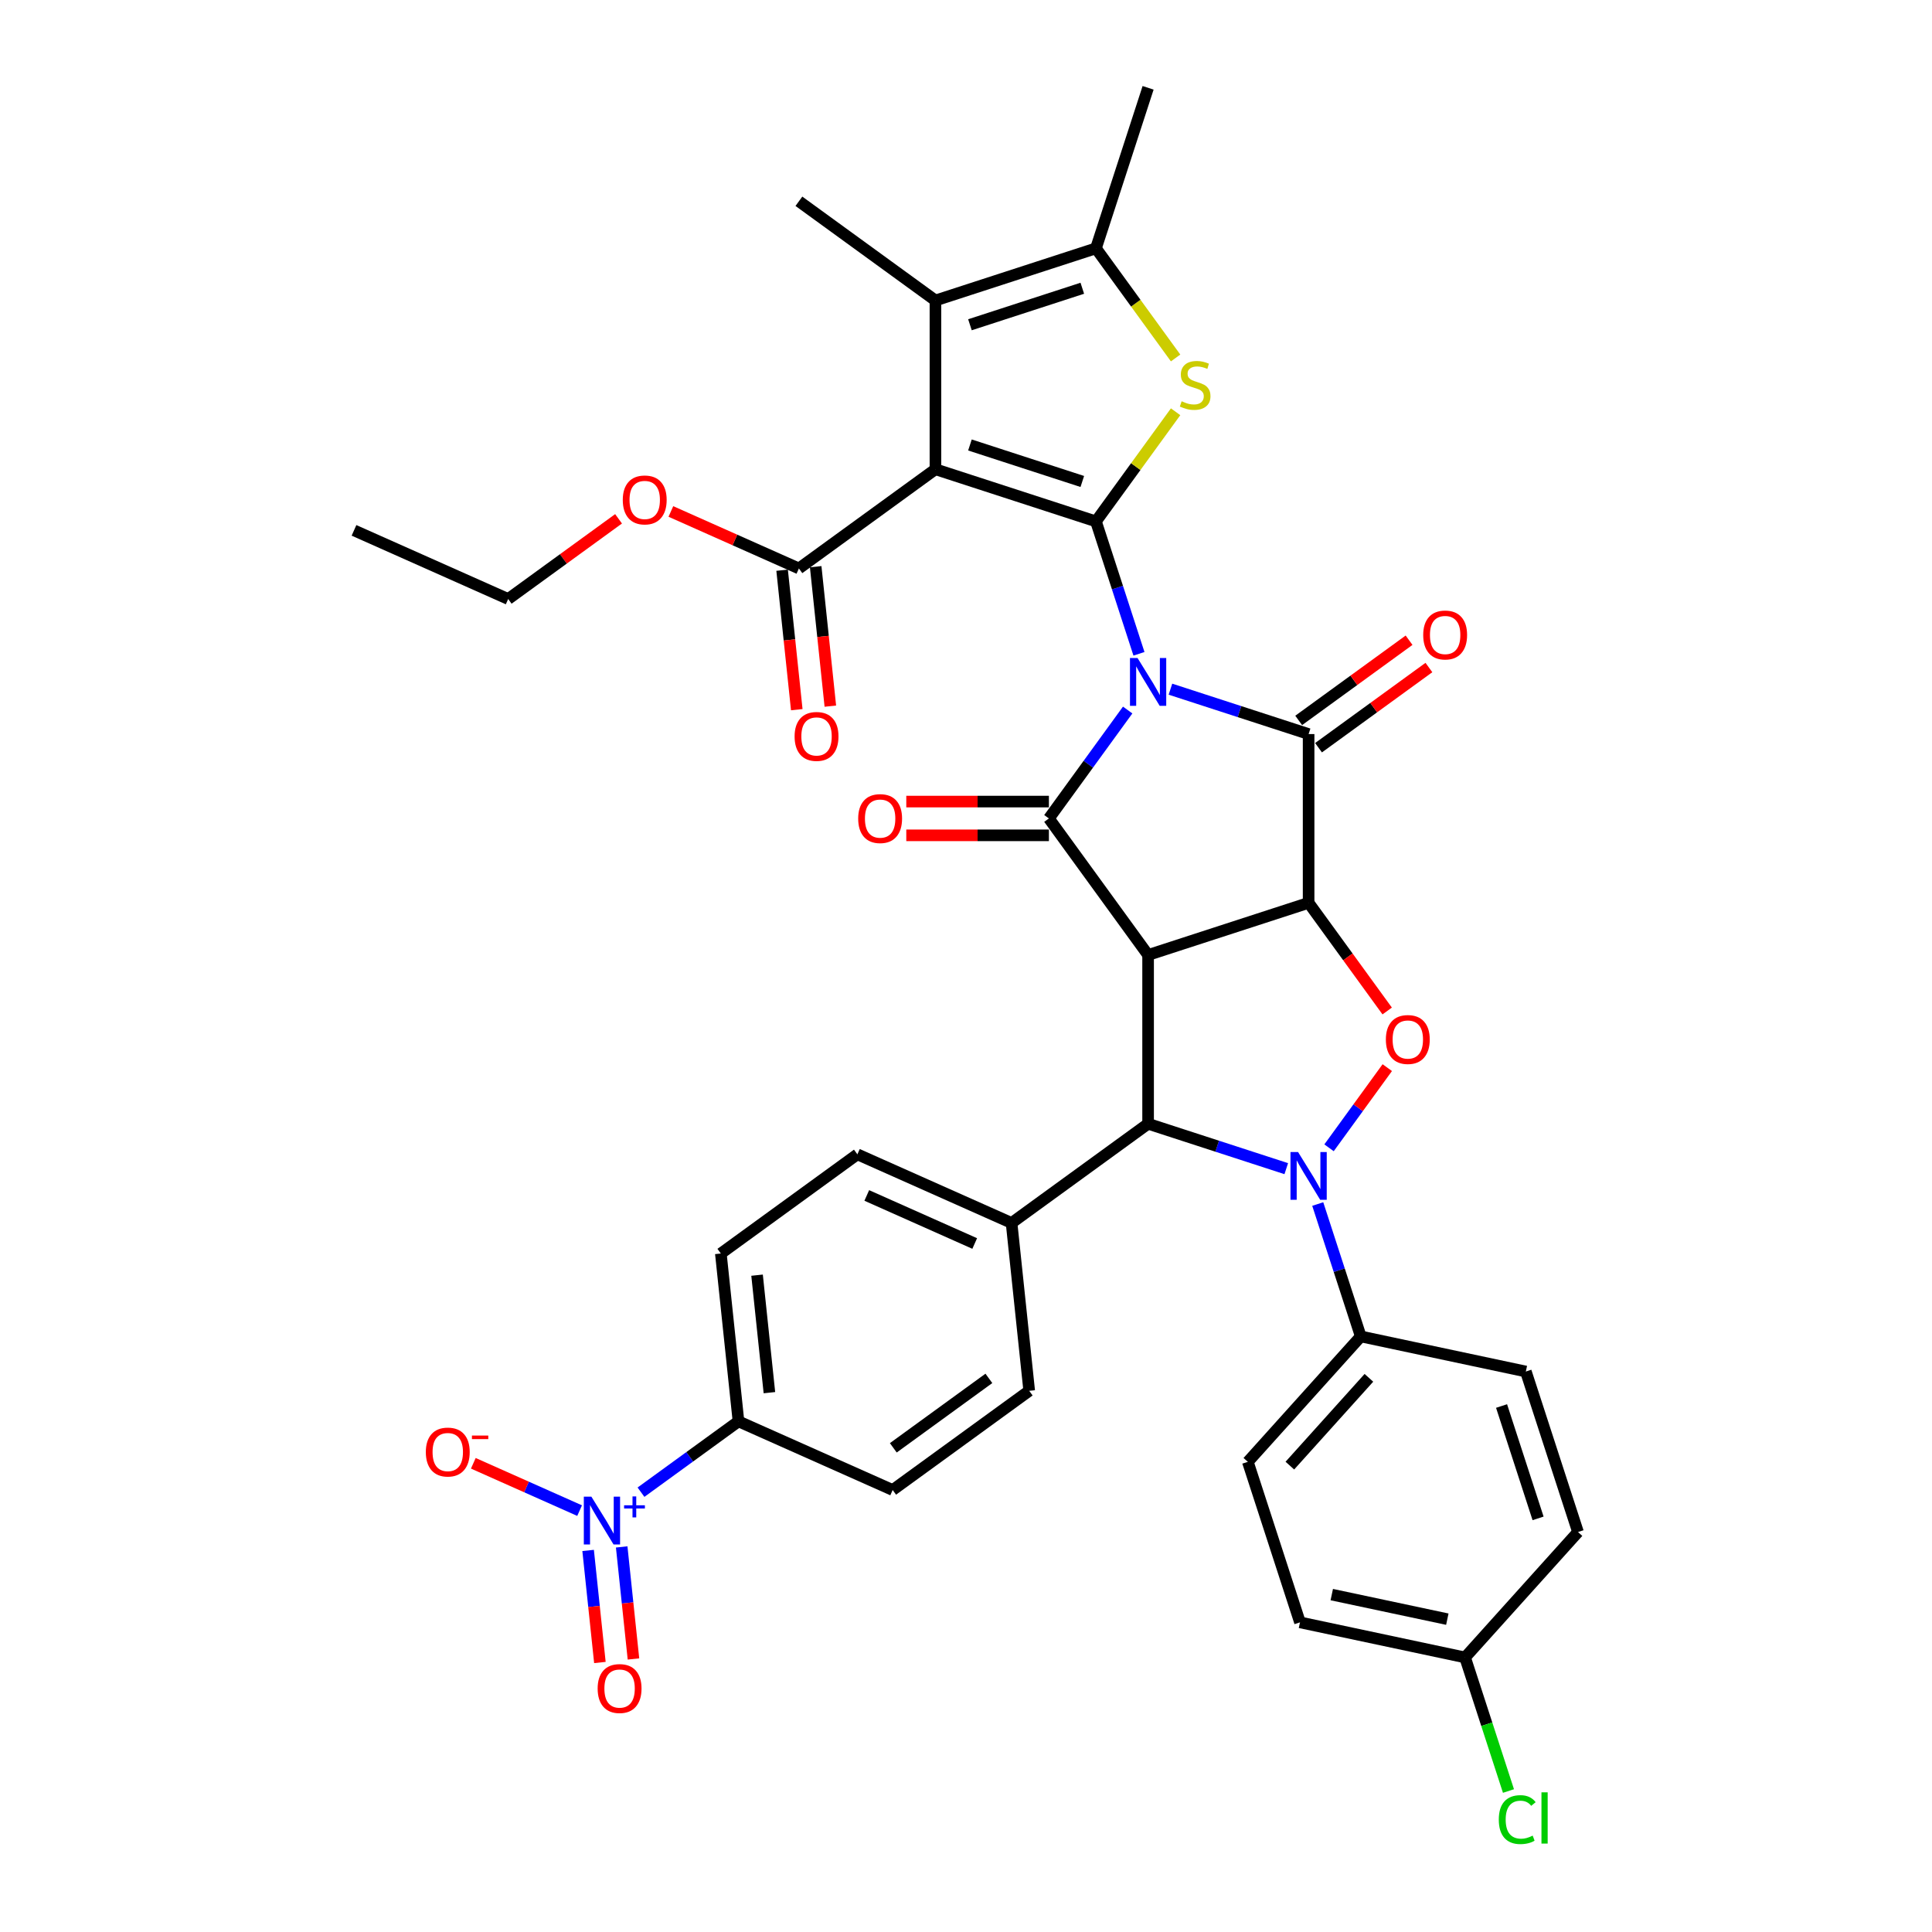 <?xml version='1.0' encoding='iso-8859-1'?>
<svg version='1.1' baseProfile='full'
              xmlns='http://www.w3.org/2000/svg'
                      xmlns:rdkit='http://www.rdkit.org/xml'
                      xmlns:xlink='http://www.w3.org/1999/xlink'
                  xml:space='preserve'
width='1000px' height='1000px' viewBox='0 0 1000 1000'>
<!-- END OF HEADER -->
<rect style='opacity:1.0;fill:#FFFFFF;stroke:none' width='1000' height='1000' x='0' y='0'> </rect>
<path class='bond-0' d='M 589.526,338.405 L 578.393,304.141' style='fill:none;fill-rule:evenodd;stroke:#0000FF;stroke-width:6px;stroke-linecap:butt;stroke-linejoin:miter;stroke-opacity:1' />
<path class='bond-0' d='M 578.393,304.141 L 567.26,269.878' style='fill:none;fill-rule:evenodd;stroke:#000000;stroke-width:6px;stroke-linecap:butt;stroke-linejoin:miter;stroke-opacity:1' />
<path class='bond-3' d='M 605.82,356.716 L 641.577,368.334' style='fill:none;fill-rule:evenodd;stroke:#0000FF;stroke-width:6px;stroke-linecap:butt;stroke-linejoin:miter;stroke-opacity:1' />
<path class='bond-3' d='M 641.577,368.334 L 677.334,379.952' style='fill:none;fill-rule:evenodd;stroke:#000000;stroke-width:6px;stroke-linecap:butt;stroke-linejoin:miter;stroke-opacity:1' />
<path class='bond-4' d='M 583.681,367.511 L 563.295,395.571' style='fill:none;fill-rule:evenodd;stroke:#0000FF;stroke-width:6px;stroke-linecap:butt;stroke-linejoin:miter;stroke-opacity:1' />
<path class='bond-4' d='M 563.295,395.571 L 542.908,423.63' style='fill:none;fill-rule:evenodd;stroke:#000000;stroke-width:6px;stroke-linecap:butt;stroke-linejoin:miter;stroke-opacity:1' />
<path class='bond-5' d='M 567.26,269.878 L 484.181,242.884' style='fill:none;fill-rule:evenodd;stroke:#000000;stroke-width:6px;stroke-linecap:butt;stroke-linejoin:miter;stroke-opacity:1' />
<path class='bond-5' d='M 560.197,249.213 L 502.041,230.317' style='fill:none;fill-rule:evenodd;stroke:#000000;stroke-width:6px;stroke-linecap:butt;stroke-linejoin:miter;stroke-opacity:1' />
<path class='bond-8' d='M 567.26,269.878 L 587.876,241.504' style='fill:none;fill-rule:evenodd;stroke:#000000;stroke-width:6px;stroke-linecap:butt;stroke-linejoin:miter;stroke-opacity:1' />
<path class='bond-8' d='M 587.876,241.504 L 608.491,213.129' style='fill:none;fill-rule:evenodd;stroke:#CCCC00;stroke-width:6px;stroke-linecap:butt;stroke-linejoin:miter;stroke-opacity:1' />
<path class='bond-1' d='M 677.334,467.307 L 677.334,379.952' style='fill:none;fill-rule:evenodd;stroke:#000000;stroke-width:6px;stroke-linecap:butt;stroke-linejoin:miter;stroke-opacity:1' />
<path class='bond-7' d='M 677.334,467.307 L 697.67,495.297' style='fill:none;fill-rule:evenodd;stroke:#000000;stroke-width:6px;stroke-linecap:butt;stroke-linejoin:miter;stroke-opacity:1' />
<path class='bond-7' d='M 697.67,495.297 L 718.005,523.286' style='fill:none;fill-rule:evenodd;stroke:#FF0000;stroke-width:6px;stroke-linecap:butt;stroke-linejoin:miter;stroke-opacity:1' />
<path class='bond-37' d='M 677.334,467.307 L 594.255,494.302' style='fill:none;fill-rule:evenodd;stroke:#000000;stroke-width:6px;stroke-linecap:butt;stroke-linejoin:miter;stroke-opacity:1' />
<path class='bond-2' d='M 594.255,494.302 L 542.908,423.63' style='fill:none;fill-rule:evenodd;stroke:#000000;stroke-width:6px;stroke-linecap:butt;stroke-linejoin:miter;stroke-opacity:1' />
<path class='bond-9' d='M 594.255,494.302 L 594.255,581.657' style='fill:none;fill-rule:evenodd;stroke:#000000;stroke-width:6px;stroke-linecap:butt;stroke-linejoin:miter;stroke-opacity:1' />
<path class='bond-18' d='M 682.469,387.019 L 711.035,366.265' style='fill:none;fill-rule:evenodd;stroke:#000000;stroke-width:6px;stroke-linecap:butt;stroke-linejoin:miter;stroke-opacity:1' />
<path class='bond-18' d='M 711.035,366.265 L 739.601,345.511' style='fill:none;fill-rule:evenodd;stroke:#FF0000;stroke-width:6px;stroke-linecap:butt;stroke-linejoin:miter;stroke-opacity:1' />
<path class='bond-18' d='M 672.2,372.885 L 700.766,352.131' style='fill:none;fill-rule:evenodd;stroke:#000000;stroke-width:6px;stroke-linecap:butt;stroke-linejoin:miter;stroke-opacity:1' />
<path class='bond-18' d='M 700.766,352.131 L 729.332,331.376' style='fill:none;fill-rule:evenodd;stroke:#FF0000;stroke-width:6px;stroke-linecap:butt;stroke-linejoin:miter;stroke-opacity:1' />
<path class='bond-17' d='M 542.908,414.894 L 506.001,414.894' style='fill:none;fill-rule:evenodd;stroke:#000000;stroke-width:6px;stroke-linecap:butt;stroke-linejoin:miter;stroke-opacity:1' />
<path class='bond-17' d='M 506.001,414.894 L 469.093,414.894' style='fill:none;fill-rule:evenodd;stroke:#FF0000;stroke-width:6px;stroke-linecap:butt;stroke-linejoin:miter;stroke-opacity:1' />
<path class='bond-17' d='M 542.908,432.365 L 506.001,432.365' style='fill:none;fill-rule:evenodd;stroke:#000000;stroke-width:6px;stroke-linecap:butt;stroke-linejoin:miter;stroke-opacity:1' />
<path class='bond-17' d='M 506.001,432.365 L 469.093,432.365' style='fill:none;fill-rule:evenodd;stroke:#FF0000;stroke-width:6px;stroke-linecap:butt;stroke-linejoin:miter;stroke-opacity:1' />
<path class='bond-10' d='M 484.181,242.884 L 484.181,155.529' style='fill:none;fill-rule:evenodd;stroke:#000000;stroke-width:6px;stroke-linecap:butt;stroke-linejoin:miter;stroke-opacity:1' />
<path class='bond-13' d='M 484.181,242.884 L 413.509,294.23' style='fill:none;fill-rule:evenodd;stroke:#000000;stroke-width:6px;stroke-linecap:butt;stroke-linejoin:miter;stroke-opacity:1' />
<path class='bond-6' d='M 665.769,604.893 L 630.012,593.275' style='fill:none;fill-rule:evenodd;stroke:#0000FF;stroke-width:6px;stroke-linecap:butt;stroke-linejoin:miter;stroke-opacity:1' />
<path class='bond-6' d='M 630.012,593.275 L 594.255,581.657' style='fill:none;fill-rule:evenodd;stroke:#000000;stroke-width:6px;stroke-linecap:butt;stroke-linejoin:miter;stroke-opacity:1' />
<path class='bond-14' d='M 682.063,623.205 L 693.196,657.468' style='fill:none;fill-rule:evenodd;stroke:#0000FF;stroke-width:6px;stroke-linecap:butt;stroke-linejoin:miter;stroke-opacity:1' />
<path class='bond-14' d='M 693.196,657.468 L 704.329,691.731' style='fill:none;fill-rule:evenodd;stroke:#000000;stroke-width:6px;stroke-linecap:butt;stroke-linejoin:miter;stroke-opacity:1' />
<path class='bond-38' d='M 687.908,594.098 L 702.98,573.353' style='fill:none;fill-rule:evenodd;stroke:#0000FF;stroke-width:6px;stroke-linecap:butt;stroke-linejoin:miter;stroke-opacity:1' />
<path class='bond-38' d='M 702.98,573.353 L 718.053,552.607' style='fill:none;fill-rule:evenodd;stroke:#FF0000;stroke-width:6px;stroke-linecap:butt;stroke-linejoin:miter;stroke-opacity:1' />
<path class='bond-11' d='M 608.491,185.283 L 587.876,156.909' style='fill:none;fill-rule:evenodd;stroke:#CCCC00;stroke-width:6px;stroke-linecap:butt;stroke-linejoin:miter;stroke-opacity:1' />
<path class='bond-11' d='M 587.876,156.909 L 567.26,128.534' style='fill:none;fill-rule:evenodd;stroke:#000000;stroke-width:6px;stroke-linecap:butt;stroke-linejoin:miter;stroke-opacity:1' />
<path class='bond-16' d='M 594.255,581.657 L 523.583,633.003' style='fill:none;fill-rule:evenodd;stroke:#000000;stroke-width:6px;stroke-linecap:butt;stroke-linejoin:miter;stroke-opacity:1' />
<path class='bond-30' d='M 484.181,155.529 L 413.509,104.182' style='fill:none;fill-rule:evenodd;stroke:#000000;stroke-width:6px;stroke-linecap:butt;stroke-linejoin:miter;stroke-opacity:1' />
<path class='bond-39' d='M 484.181,155.529 L 567.26,128.534' style='fill:none;fill-rule:evenodd;stroke:#000000;stroke-width:6px;stroke-linecap:butt;stroke-linejoin:miter;stroke-opacity:1' />
<path class='bond-39' d='M 502.041,168.095 L 560.197,149.199' style='fill:none;fill-rule:evenodd;stroke:#000000;stroke-width:6px;stroke-linecap:butt;stroke-linejoin:miter;stroke-opacity:1' />
<path class='bond-33' d='M 567.26,128.534 L 594.255,45.455' style='fill:none;fill-rule:evenodd;stroke:#000000;stroke-width:6px;stroke-linecap:butt;stroke-linejoin:miter;stroke-opacity:1' />
<path class='bond-12' d='M 331.777,772.358 L 357.008,754.027' style='fill:none;fill-rule:evenodd;stroke:#0000FF;stroke-width:6px;stroke-linecap:butt;stroke-linejoin:miter;stroke-opacity:1' />
<path class='bond-12' d='M 357.008,754.027 L 382.239,735.695' style='fill:none;fill-rule:evenodd;stroke:#000000;stroke-width:6px;stroke-linecap:butt;stroke-linejoin:miter;stroke-opacity:1' />
<path class='bond-19' d='M 300.001,781.892 L 272.494,769.645' style='fill:none;fill-rule:evenodd;stroke:#0000FF;stroke-width:6px;stroke-linecap:butt;stroke-linejoin:miter;stroke-opacity:1' />
<path class='bond-19' d='M 272.494,769.645 L 244.988,757.398' style='fill:none;fill-rule:evenodd;stroke:#FF0000;stroke-width:6px;stroke-linecap:butt;stroke-linejoin:miter;stroke-opacity:1' />
<path class='bond-20' d='M 304.409,802.508 L 307.457,831.506' style='fill:none;fill-rule:evenodd;stroke:#0000FF;stroke-width:6px;stroke-linecap:butt;stroke-linejoin:miter;stroke-opacity:1' />
<path class='bond-20' d='M 307.457,831.506 L 310.505,860.504' style='fill:none;fill-rule:evenodd;stroke:#FF0000;stroke-width:6px;stroke-linecap:butt;stroke-linejoin:miter;stroke-opacity:1' />
<path class='bond-20' d='M 321.784,800.682 L 324.832,829.68' style='fill:none;fill-rule:evenodd;stroke:#0000FF;stroke-width:6px;stroke-linecap:butt;stroke-linejoin:miter;stroke-opacity:1' />
<path class='bond-20' d='M 324.832,829.68 L 327.88,858.678' style='fill:none;fill-rule:evenodd;stroke:#FF0000;stroke-width:6px;stroke-linecap:butt;stroke-linejoin:miter;stroke-opacity:1' />
<path class='bond-21' d='M 404.821,295.143 L 408.614,331.235' style='fill:none;fill-rule:evenodd;stroke:#000000;stroke-width:6px;stroke-linecap:butt;stroke-linejoin:miter;stroke-opacity:1' />
<path class='bond-21' d='M 408.614,331.235 L 412.408,367.327' style='fill:none;fill-rule:evenodd;stroke:#FF0000;stroke-width:6px;stroke-linecap:butt;stroke-linejoin:miter;stroke-opacity:1' />
<path class='bond-21' d='M 422.196,293.317 L 425.99,329.409' style='fill:none;fill-rule:evenodd;stroke:#000000;stroke-width:6px;stroke-linecap:butt;stroke-linejoin:miter;stroke-opacity:1' />
<path class='bond-21' d='M 425.99,329.409 L 429.783,365.5' style='fill:none;fill-rule:evenodd;stroke:#FF0000;stroke-width:6px;stroke-linecap:butt;stroke-linejoin:miter;stroke-opacity:1' />
<path class='bond-28' d='M 413.509,294.23 L 380.377,279.479' style='fill:none;fill-rule:evenodd;stroke:#000000;stroke-width:6px;stroke-linecap:butt;stroke-linejoin:miter;stroke-opacity:1' />
<path class='bond-28' d='M 380.377,279.479 L 347.246,264.728' style='fill:none;fill-rule:evenodd;stroke:#FF0000;stroke-width:6px;stroke-linecap:butt;stroke-linejoin:miter;stroke-opacity:1' />
<path class='bond-26' d='M 704.329,691.731 L 645.877,756.649' style='fill:none;fill-rule:evenodd;stroke:#000000;stroke-width:6px;stroke-linecap:butt;stroke-linejoin:miter;stroke-opacity:1' />
<path class='bond-26' d='M 708.544,713.159 L 667.628,758.601' style='fill:none;fill-rule:evenodd;stroke:#000000;stroke-width:6px;stroke-linecap:butt;stroke-linejoin:miter;stroke-opacity:1' />
<path class='bond-27' d='M 704.329,691.731 L 789.775,709.893' style='fill:none;fill-rule:evenodd;stroke:#000000;stroke-width:6px;stroke-linecap:butt;stroke-linejoin:miter;stroke-opacity:1' />
<path class='bond-15' d='M 382.239,735.695 L 373.108,648.819' style='fill:none;fill-rule:evenodd;stroke:#000000;stroke-width:6px;stroke-linecap:butt;stroke-linejoin:miter;stroke-opacity:1' />
<path class='bond-15' d='M 398.245,720.838 L 391.853,660.024' style='fill:none;fill-rule:evenodd;stroke:#000000;stroke-width:6px;stroke-linecap:butt;stroke-linejoin:miter;stroke-opacity:1' />
<path class='bond-40' d='M 382.239,735.695 L 462.042,771.226' style='fill:none;fill-rule:evenodd;stroke:#000000;stroke-width:6px;stroke-linecap:butt;stroke-linejoin:miter;stroke-opacity:1' />
<path class='bond-24' d='M 523.583,633.003 L 532.714,719.88' style='fill:none;fill-rule:evenodd;stroke:#000000;stroke-width:6px;stroke-linecap:butt;stroke-linejoin:miter;stroke-opacity:1' />
<path class='bond-25' d='M 523.583,633.003 L 443.78,597.473' style='fill:none;fill-rule:evenodd;stroke:#000000;stroke-width:6px;stroke-linecap:butt;stroke-linejoin:miter;stroke-opacity:1' />
<path class='bond-25' d='M 504.506,643.634 L 448.644,618.763' style='fill:none;fill-rule:evenodd;stroke:#000000;stroke-width:6px;stroke-linecap:butt;stroke-linejoin:miter;stroke-opacity:1' />
<path class='bond-22' d='M 462.042,771.226 L 532.714,719.88' style='fill:none;fill-rule:evenodd;stroke:#000000;stroke-width:6px;stroke-linecap:butt;stroke-linejoin:miter;stroke-opacity:1' />
<path class='bond-22' d='M 462.373,749.39 L 511.844,713.447' style='fill:none;fill-rule:evenodd;stroke:#000000;stroke-width:6px;stroke-linecap:butt;stroke-linejoin:miter;stroke-opacity:1' />
<path class='bond-23' d='M 373.108,648.819 L 443.78,597.473' style='fill:none;fill-rule:evenodd;stroke:#000000;stroke-width:6px;stroke-linecap:butt;stroke-linejoin:miter;stroke-opacity:1' />
<path class='bond-31' d='M 645.877,756.649 L 672.871,839.728' style='fill:none;fill-rule:evenodd;stroke:#000000;stroke-width:6px;stroke-linecap:butt;stroke-linejoin:miter;stroke-opacity:1' />
<path class='bond-32' d='M 789.775,709.893 L 816.769,792.973' style='fill:none;fill-rule:evenodd;stroke:#000000;stroke-width:6px;stroke-linecap:butt;stroke-linejoin:miter;stroke-opacity:1' />
<path class='bond-32' d='M 777.208,727.754 L 796.104,785.91' style='fill:none;fill-rule:evenodd;stroke:#000000;stroke-width:6px;stroke-linecap:butt;stroke-linejoin:miter;stroke-opacity:1' />
<path class='bond-35' d='M 320.166,268.537 L 291.6,289.291' style='fill:none;fill-rule:evenodd;stroke:#FF0000;stroke-width:6px;stroke-linecap:butt;stroke-linejoin:miter;stroke-opacity:1' />
<path class='bond-35' d='M 291.6,289.291 L 263.034,310.046' style='fill:none;fill-rule:evenodd;stroke:#000000;stroke-width:6px;stroke-linecap:butt;stroke-linejoin:miter;stroke-opacity:1' />
<path class='bond-29' d='M 758.317,857.891 L 816.769,792.973' style='fill:none;fill-rule:evenodd;stroke:#000000;stroke-width:6px;stroke-linecap:butt;stroke-linejoin:miter;stroke-opacity:1' />
<path class='bond-34' d='M 758.317,857.891 L 769.549,892.46' style='fill:none;fill-rule:evenodd;stroke:#000000;stroke-width:6px;stroke-linecap:butt;stroke-linejoin:miter;stroke-opacity:1' />
<path class='bond-34' d='M 769.549,892.46 L 780.781,927.029' style='fill:none;fill-rule:evenodd;stroke:#00CC00;stroke-width:6px;stroke-linecap:butt;stroke-linejoin:miter;stroke-opacity:1' />
<path class='bond-41' d='M 758.317,857.891 L 672.871,839.728' style='fill:none;fill-rule:evenodd;stroke:#000000;stroke-width:6px;stroke-linecap:butt;stroke-linejoin:miter;stroke-opacity:1' />
<path class='bond-41' d='M 749.133,838.077 L 689.32,825.364' style='fill:none;fill-rule:evenodd;stroke:#000000;stroke-width:6px;stroke-linecap:butt;stroke-linejoin:miter;stroke-opacity:1' />
<path class='bond-36' d='M 263.034,310.046 L 183.231,274.515' style='fill:none;fill-rule:evenodd;stroke:#000000;stroke-width:6px;stroke-linecap:butt;stroke-linejoin:miter;stroke-opacity:1' />
<path  class='atom-0' d='M 588.786 340.588
L 596.893 353.692
Q 597.696 354.985, 598.989 357.326
Q 600.282 359.667, 600.352 359.807
L 600.352 340.588
L 603.637 340.588
L 603.637 365.327
L 600.247 365.327
L 591.547 351.001
Q 590.533 349.324, 589.45 347.402
Q 588.402 345.48, 588.087 344.886
L 588.087 365.327
L 584.873 365.327
L 584.873 340.588
L 588.786 340.588
' fill='#0000FF'/>
<path  class='atom-7' d='M 671.866 596.282
L 679.973 609.385
Q 680.776 610.678, 682.069 613.019
Q 683.362 615.36, 683.432 615.5
L 683.432 596.282
L 686.716 596.282
L 686.716 621.021
L 683.327 621.021
L 674.626 606.694
Q 673.613 605.017, 672.53 603.095
Q 671.482 601.174, 671.167 600.58
L 671.167 621.021
L 667.952 621.021
L 667.952 596.282
L 671.866 596.282
' fill='#0000FF'/>
<path  class='atom-8' d='M 717.324 538.049
Q 717.324 532.109, 720.259 528.79
Q 723.195 525.47, 728.681 525.47
Q 734.166 525.47, 737.102 528.79
Q 740.037 532.109, 740.037 538.049
Q 740.037 544.059, 737.067 547.484
Q 734.097 550.873, 728.681 550.873
Q 723.23 550.873, 720.259 547.484
Q 717.324 544.094, 717.324 538.049
M 728.681 548.078
Q 732.454 548.078, 734.481 545.562
Q 736.543 543.011, 736.543 538.049
Q 736.543 533.192, 734.481 530.746
Q 732.454 528.265, 728.681 528.265
Q 724.907 528.265, 722.845 530.711
Q 720.819 533.157, 720.819 538.049
Q 720.819 543.046, 722.845 545.562
Q 724.907 548.078, 728.681 548.078
' fill='#FF0000'/>
<path  class='atom-9' d='M 611.618 207.697
Q 611.898 207.802, 613.051 208.291
Q 614.204 208.78, 615.462 209.095
Q 616.755 209.374, 618.012 209.374
Q 620.354 209.374, 621.716 208.256
Q 623.079 207.103, 623.079 205.111
Q 623.079 203.749, 622.38 202.91
Q 621.716 202.071, 620.668 201.617
Q 619.62 201.163, 617.873 200.639
Q 615.671 199.975, 614.344 199.346
Q 613.051 198.717, 612.107 197.389
Q 611.199 196.061, 611.199 193.825
Q 611.199 190.715, 613.295 188.793
Q 615.427 186.872, 619.62 186.872
Q 622.485 186.872, 625.735 188.234
L 624.931 190.925
Q 621.961 189.702, 619.725 189.702
Q 617.314 189.702, 615.986 190.715
Q 614.658 191.694, 614.693 193.406
Q 614.693 194.734, 615.357 195.537
Q 616.056 196.341, 617.034 196.795
Q 618.047 197.249, 619.725 197.774
Q 621.961 198.472, 623.289 199.171
Q 624.617 199.87, 625.56 201.303
Q 626.538 202.7, 626.538 205.111
Q 626.538 208.536, 624.232 210.388
Q 621.961 212.205, 618.152 212.205
Q 615.951 212.205, 614.274 211.716
Q 612.631 211.261, 610.675 210.458
L 611.618 207.697
' fill='#CCCC00'/>
<path  class='atom-13' d='M 306.099 774.672
L 314.205 787.775
Q 315.009 789.068, 316.302 791.409
Q 317.595 793.75, 317.664 793.89
L 317.664 774.672
L 320.949 774.672
L 320.949 799.411
L 317.56 799.411
L 308.859 785.085
Q 307.846 783.408, 306.762 781.486
Q 305.714 779.564, 305.4 778.97
L 305.4 799.411
L 302.185 799.411
L 302.185 774.672
L 306.099 774.672
' fill='#0000FF'/>
<path  class='atom-13' d='M 323.025 779.131
L 327.383 779.131
L 327.383 774.542
L 329.32 774.542
L 329.32 779.131
L 333.794 779.131
L 333.794 780.792
L 329.32 780.792
L 329.32 785.404
L 327.383 785.404
L 327.383 780.792
L 323.025 780.792
L 323.025 779.131
' fill='#0000FF'/>
<path  class='atom-18' d='M 444.197 423.7
Q 444.197 417.76, 447.132 414.44
Q 450.067 411.121, 455.553 411.121
Q 461.039 411.121, 463.974 414.44
Q 466.909 417.76, 466.909 423.7
Q 466.909 429.71, 463.939 433.134
Q 460.969 436.523, 455.553 436.523
Q 450.102 436.523, 447.132 433.134
Q 444.197 429.745, 444.197 423.7
M 455.553 433.728
Q 459.327 433.728, 461.354 431.212
Q 463.415 428.661, 463.415 423.7
Q 463.415 418.843, 461.354 416.397
Q 459.327 413.916, 455.553 413.916
Q 451.779 413.916, 449.718 416.362
Q 447.691 418.808, 447.691 423.7
Q 447.691 428.696, 449.718 431.212
Q 451.779 433.728, 455.553 433.728
' fill='#FF0000'/>
<path  class='atom-19' d='M 736.65 328.676
Q 736.65 322.736, 739.585 319.416
Q 742.52 316.097, 748.006 316.097
Q 753.492 316.097, 756.427 319.416
Q 759.362 322.736, 759.362 328.676
Q 759.362 334.686, 756.392 338.11
Q 753.422 341.5, 748.006 341.5
Q 742.555 341.5, 739.585 338.11
Q 736.65 334.721, 736.65 328.676
M 748.006 338.704
Q 751.78 338.704, 753.807 336.188
Q 755.868 333.638, 755.868 328.676
Q 755.868 323.819, 753.807 321.373
Q 751.78 318.892, 748.006 318.892
Q 744.233 318.892, 742.171 321.338
Q 740.144 323.784, 740.144 328.676
Q 740.144 333.673, 742.171 336.188
Q 744.233 338.704, 748.006 338.704
' fill='#FF0000'/>
<path  class='atom-20' d='M 220.408 751.581
Q 220.408 745.641, 223.343 742.321
Q 226.278 739.002, 231.764 739.002
Q 237.25 739.002, 240.185 742.321
Q 243.12 745.641, 243.12 751.581
Q 243.12 757.591, 240.15 761.015
Q 237.18 764.405, 231.764 764.405
Q 226.313 764.405, 223.343 761.015
Q 220.408 757.626, 220.408 751.581
M 231.764 761.609
Q 235.538 761.609, 237.564 759.093
Q 239.626 756.543, 239.626 751.581
Q 239.626 746.724, 237.564 744.278
Q 235.538 741.797, 231.764 741.797
Q 227.99 741.797, 225.929 744.243
Q 223.902 746.689, 223.902 751.581
Q 223.902 756.578, 225.929 759.093
Q 227.99 761.609, 231.764 761.609
' fill='#FF0000'/>
<path  class='atom-20' d='M 244.273 743.04
L 252.737 743.04
L 252.737 744.885
L 244.273 744.885
L 244.273 743.04
' fill='#FF0000'/>
<path  class='atom-21' d='M 309.342 873.988
Q 309.342 868.048, 312.277 864.729
Q 315.212 861.409, 320.698 861.409
Q 326.184 861.409, 329.119 864.729
Q 332.054 868.048, 332.054 873.988
Q 332.054 879.998, 329.084 883.423
Q 326.114 886.812, 320.698 886.812
Q 315.247 886.812, 312.277 883.423
Q 309.342 880.033, 309.342 873.988
M 320.698 884.017
Q 324.472 884.017, 326.499 881.501
Q 328.56 878.95, 328.56 873.988
Q 328.56 869.131, 326.499 866.685
Q 324.472 864.204, 320.698 864.204
Q 316.924 864.204, 314.863 866.65
Q 312.836 869.096, 312.836 873.988
Q 312.836 878.985, 314.863 881.501
Q 316.924 884.017, 320.698 884.017
' fill='#FF0000'/>
<path  class='atom-22' d='M 411.284 381.177
Q 411.284 375.236, 414.219 371.917
Q 417.154 368.597, 422.64 368.597
Q 428.126 368.597, 431.061 371.917
Q 433.996 375.236, 433.996 381.177
Q 433.996 387.187, 431.026 390.611
Q 428.056 394, 422.64 394
Q 417.189 394, 414.219 390.611
Q 411.284 387.222, 411.284 381.177
M 422.64 391.205
Q 426.414 391.205, 428.44 388.689
Q 430.502 386.138, 430.502 381.177
Q 430.502 376.32, 428.44 373.874
Q 426.414 371.393, 422.64 371.393
Q 418.866 371.393, 416.804 373.839
Q 414.778 376.285, 414.778 381.177
Q 414.778 386.173, 416.804 388.689
Q 418.866 391.205, 422.64 391.205
' fill='#FF0000'/>
<path  class='atom-29' d='M 322.349 258.769
Q 322.349 252.829, 325.285 249.51
Q 328.22 246.19, 333.706 246.19
Q 339.192 246.19, 342.127 249.51
Q 345.062 252.829, 345.062 258.769
Q 345.062 264.779, 342.092 268.204
Q 339.122 271.593, 333.706 271.593
Q 328.255 271.593, 325.285 268.204
Q 322.349 264.814, 322.349 258.769
M 333.706 268.798
Q 337.479 268.798, 339.506 266.282
Q 341.568 263.731, 341.568 258.769
Q 341.568 253.912, 339.506 251.466
Q 337.479 248.986, 333.706 248.986
Q 329.932 248.986, 327.87 251.431
Q 325.844 253.877, 325.844 258.769
Q 325.844 263.766, 327.87 266.282
Q 329.932 268.798, 333.706 268.798
' fill='#FF0000'/>
<path  class='atom-35' d='M 775.772 941.827
Q 775.772 935.677, 778.638 932.462
Q 781.538 929.212, 787.024 929.212
Q 792.125 929.212, 794.851 932.811
L 792.544 934.698
Q 790.553 932.078, 787.024 932.078
Q 783.285 932.078, 781.293 934.594
Q 779.336 937.074, 779.336 941.827
Q 779.336 946.718, 781.363 949.234
Q 783.425 951.75, 787.408 951.75
Q 790.133 951.75, 793.313 950.108
L 794.292 952.728
Q 792.999 953.567, 791.042 954.056
Q 789.085 954.545, 786.919 954.545
Q 781.538 954.545, 778.638 951.261
Q 775.772 947.976, 775.772 941.827
' fill='#00CC00'/>
<path  class='atom-35' d='M 797.856 927.71
L 801.07 927.71
L 801.07 954.231
L 797.856 954.231
L 797.856 927.71
' fill='#00CC00'/>
</svg>
